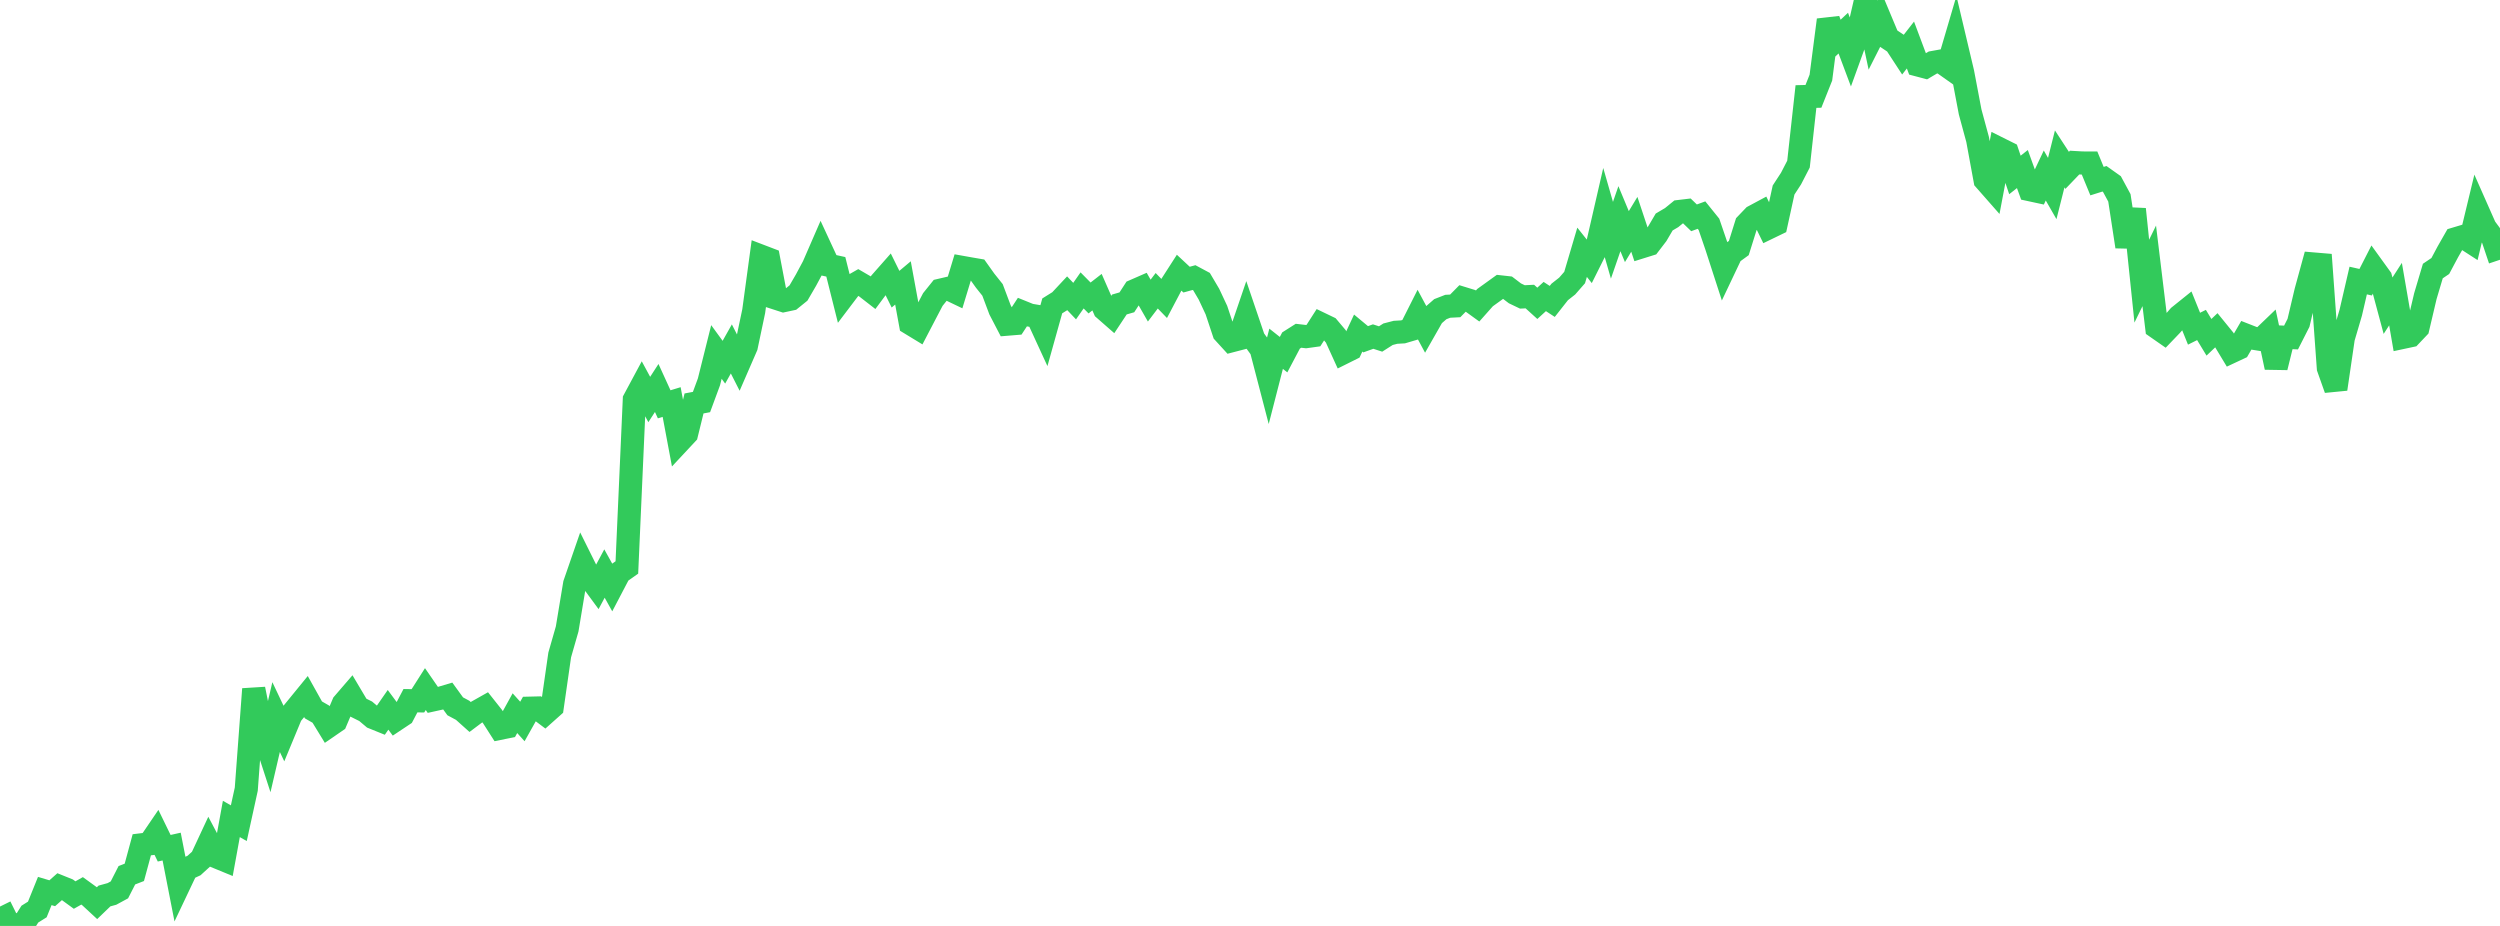 <?xml version="1.0" standalone="no"?>
<!DOCTYPE svg PUBLIC "-//W3C//DTD SVG 1.1//EN" "http://www.w3.org/Graphics/SVG/1.1/DTD/svg11.dtd">

<svg width="135" height="50" viewBox="0 0 135 50" preserveAspectRatio="none" 
  xmlns="http://www.w3.org/2000/svg"
  xmlns:xlink="http://www.w3.org/1999/xlink">


<polyline points="0.0, 48.954 0.403, 49.771 0.806, 49.961 1.209, 50.0 1.612, 49.363 2.015, 49.111 2.418, 48.114 2.821, 48.235 3.224, 47.878 3.627, 48.04 4.03, 48.333 4.433, 48.106 4.836, 48.398 5.239, 48.771 5.642, 48.383 6.045, 48.272 6.448, 48.053 6.851, 47.263 7.254, 47.107 7.657, 45.618 8.06, 45.569 8.463, 44.977 8.866, 45.805 9.269, 45.715 9.672, 47.774 10.075, 46.924 10.478, 46.738 10.881, 46.371 11.284, 45.507 11.687, 46.267 12.09, 46.433 12.493, 44.223 12.896, 44.453 13.299, 42.615 13.701, 37.209 14.104, 39.211 14.507, 40.452 14.91, 38.723 15.313, 39.573 15.716, 38.601 16.119, 38.107 16.522, 37.613 16.925, 38.334 17.328, 38.566 17.731, 39.225 18.134, 38.948 18.537, 37.998 18.94, 37.53 19.343, 38.208 19.746, 38.409 20.149, 38.748 20.552, 38.911 20.955, 38.331 21.358, 38.874 21.761, 38.606 22.164, 37.838 22.567, 37.844 22.97, 37.211 23.373, 37.795 23.776, 37.706 24.179, 37.586 24.582, 38.141 24.985, 38.357 25.388, 38.718 25.791, 38.415 26.194, 38.188 26.597, 38.696 27.0, 39.327 27.403, 39.244 27.806, 38.511 28.209, 38.96 28.612, 38.242 29.015, 38.232 29.418, 38.535 29.821, 38.175 30.224, 35.368 30.627, 33.962 31.03, 31.531 31.433, 30.365 31.836, 31.176 32.239, 31.724 32.642, 30.971 33.045, 31.696 33.448, 30.927 33.851, 30.643 34.254, 21.579 34.657, 20.828 35.06, 21.573 35.463, 20.951 35.866, 21.833 36.269, 21.71 36.672, 23.859 37.075, 23.427 37.478, 21.786 37.881, 21.71 38.284, 20.618 38.687, 19.006 39.09, 19.559 39.493, 18.842 39.896, 19.635 40.299, 18.708 40.701, 16.801 41.104, 13.837 41.507, 13.991 41.91, 16.103 42.313, 16.234 42.716, 16.148 43.119, 15.822 43.522, 15.129 43.925, 14.377 44.328, 13.45 44.731, 14.319 45.134, 14.408 45.537, 16.015 45.94, 15.483 46.343, 15.253 46.746, 15.488 47.149, 15.801 47.552, 15.257 47.955, 14.8 48.358, 15.616 48.761, 15.278 49.164, 17.472 49.567, 17.717 49.97, 16.944 50.373, 16.174 50.776, 15.672 51.179, 15.578 51.582, 15.771 51.985, 14.445 52.388, 14.517 52.791, 14.586 53.194, 15.151 53.597, 15.656 54.0, 16.729 54.403, 17.504 54.806, 17.471 55.209, 16.854 55.612, 17.017 56.015, 17.085 56.418, 17.961 56.821, 16.518 57.224, 16.267 57.627, 15.836 58.03, 16.26 58.433, 15.682 58.836, 16.09 59.239, 15.777 59.642, 16.697 60.045, 17.05 60.448, 16.442 60.851, 16.326 61.254, 15.704 61.657, 15.528 62.06, 16.232 62.463, 15.701 62.866, 16.117 63.269, 15.351 63.672, 14.724 64.075, 15.1 64.478, 14.989 64.881, 15.205 65.284, 15.888 65.687, 16.748 66.09, 17.962 66.493, 18.403 66.896, 18.298 67.299, 17.118 67.701, 18.3 68.104, 18.853 68.507, 20.401 68.91, 18.833 69.313, 19.152 69.716, 18.387 70.119, 18.131 70.522, 18.178 70.925, 18.122 71.328, 17.493 71.731, 17.687 72.134, 18.165 72.537, 19.05 72.94, 18.849 73.343, 17.985 73.746, 18.32 74.149, 18.175 74.552, 18.305 74.955, 18.048 75.358, 17.944 75.761, 17.921 76.164, 17.802 76.567, 17.003 76.97, 17.755 77.373, 17.048 77.776, 16.696 78.179, 16.539 78.582, 16.518 78.985, 16.109 79.388, 16.233 79.791, 16.524 80.194, 16.07 80.597, 15.78 81.0, 15.489 81.403, 15.534 81.806, 15.841 82.209, 16.034 82.612, 16.014 83.015, 16.38 83.418, 16.012 83.821, 16.277 84.224, 15.765 84.627, 15.448 85.03, 14.987 85.433, 13.623 85.836, 14.13 86.239, 13.323 86.642, 11.57 87.045, 12.974 87.448, 11.809 87.851, 12.777 88.254, 12.113 88.657, 13.325 89.06, 13.199 89.463, 12.673 89.866, 11.988 90.269, 11.75 90.672, 11.422 91.075, 11.374 91.478, 11.763 91.881, 11.615 92.284, 12.115 92.687, 13.293 93.09, 14.537 93.493, 13.688 93.896, 13.395 94.299, 12.109 94.701, 11.689 95.104, 11.473 95.507, 12.298 95.91, 12.103 96.313, 10.261 96.716, 9.643 97.119, 8.862 97.522, 5.213 97.925, 5.203 98.328, 4.191 98.731, 1.077 99.134, 2.168 99.537, 1.788 99.94, 2.862 100.343, 1.749 100.746, 0.0 101.149, 1.897 101.552, 1.1 101.955, 2.063 102.358, 2.332 102.761, 2.949 103.164, 2.431 103.567, 3.507 103.97, 3.614 104.373, 3.377 104.776, 3.304 105.179, 3.589 105.582, 2.22 105.985, 3.922 106.388, 6.045 106.791, 7.531 107.194, 9.722 107.597, 10.18 108.0, 8.051 108.403, 8.252 108.806, 9.447 109.209, 9.129 109.612, 10.243 110.015, 10.33 110.418, 9.477 110.821, 10.18 111.224, 8.581 111.627, 9.199 112.03, 8.779 112.433, 8.802 112.836, 8.804 113.239, 9.781 113.642, 9.654 114.045, 9.94 114.448, 10.685 114.851, 13.318 115.254, 11.297 115.657, 15.182 116.06, 14.356 116.463, 17.678 116.866, 17.959 117.269, 17.539 117.672, 17.077 118.075, 16.753 118.478, 17.75 118.881, 17.549 119.284, 18.214 119.687, 17.83 120.09, 18.325 120.493, 18.993 120.896, 18.804 121.299, 18.109 121.701, 18.266 122.104, 18.331 122.507, 17.944 122.91, 19.837 123.313, 18.208 123.716, 18.226 124.119, 17.433 124.522, 15.727 124.925, 14.255 125.328, 14.289 125.731, 19.872 126.134, 21.008 126.537, 18.258 126.94, 16.886 127.343, 15.149 127.746, 15.24 128.149, 14.451 128.552, 15.009 128.955, 16.508 129.358, 15.882 129.761, 18.215 130.164, 18.129 130.567, 17.704 130.97, 15.991 131.373, 14.636 131.776, 14.364 132.179, 13.608 132.582, 12.901 132.985, 12.78 133.388, 13.041 133.791, 11.37 134.194, 12.281 134.597, 12.828 135.0, 14.027" fill="none" stroke="#32ca5b" stroke-width="1.25"/>

</svg>